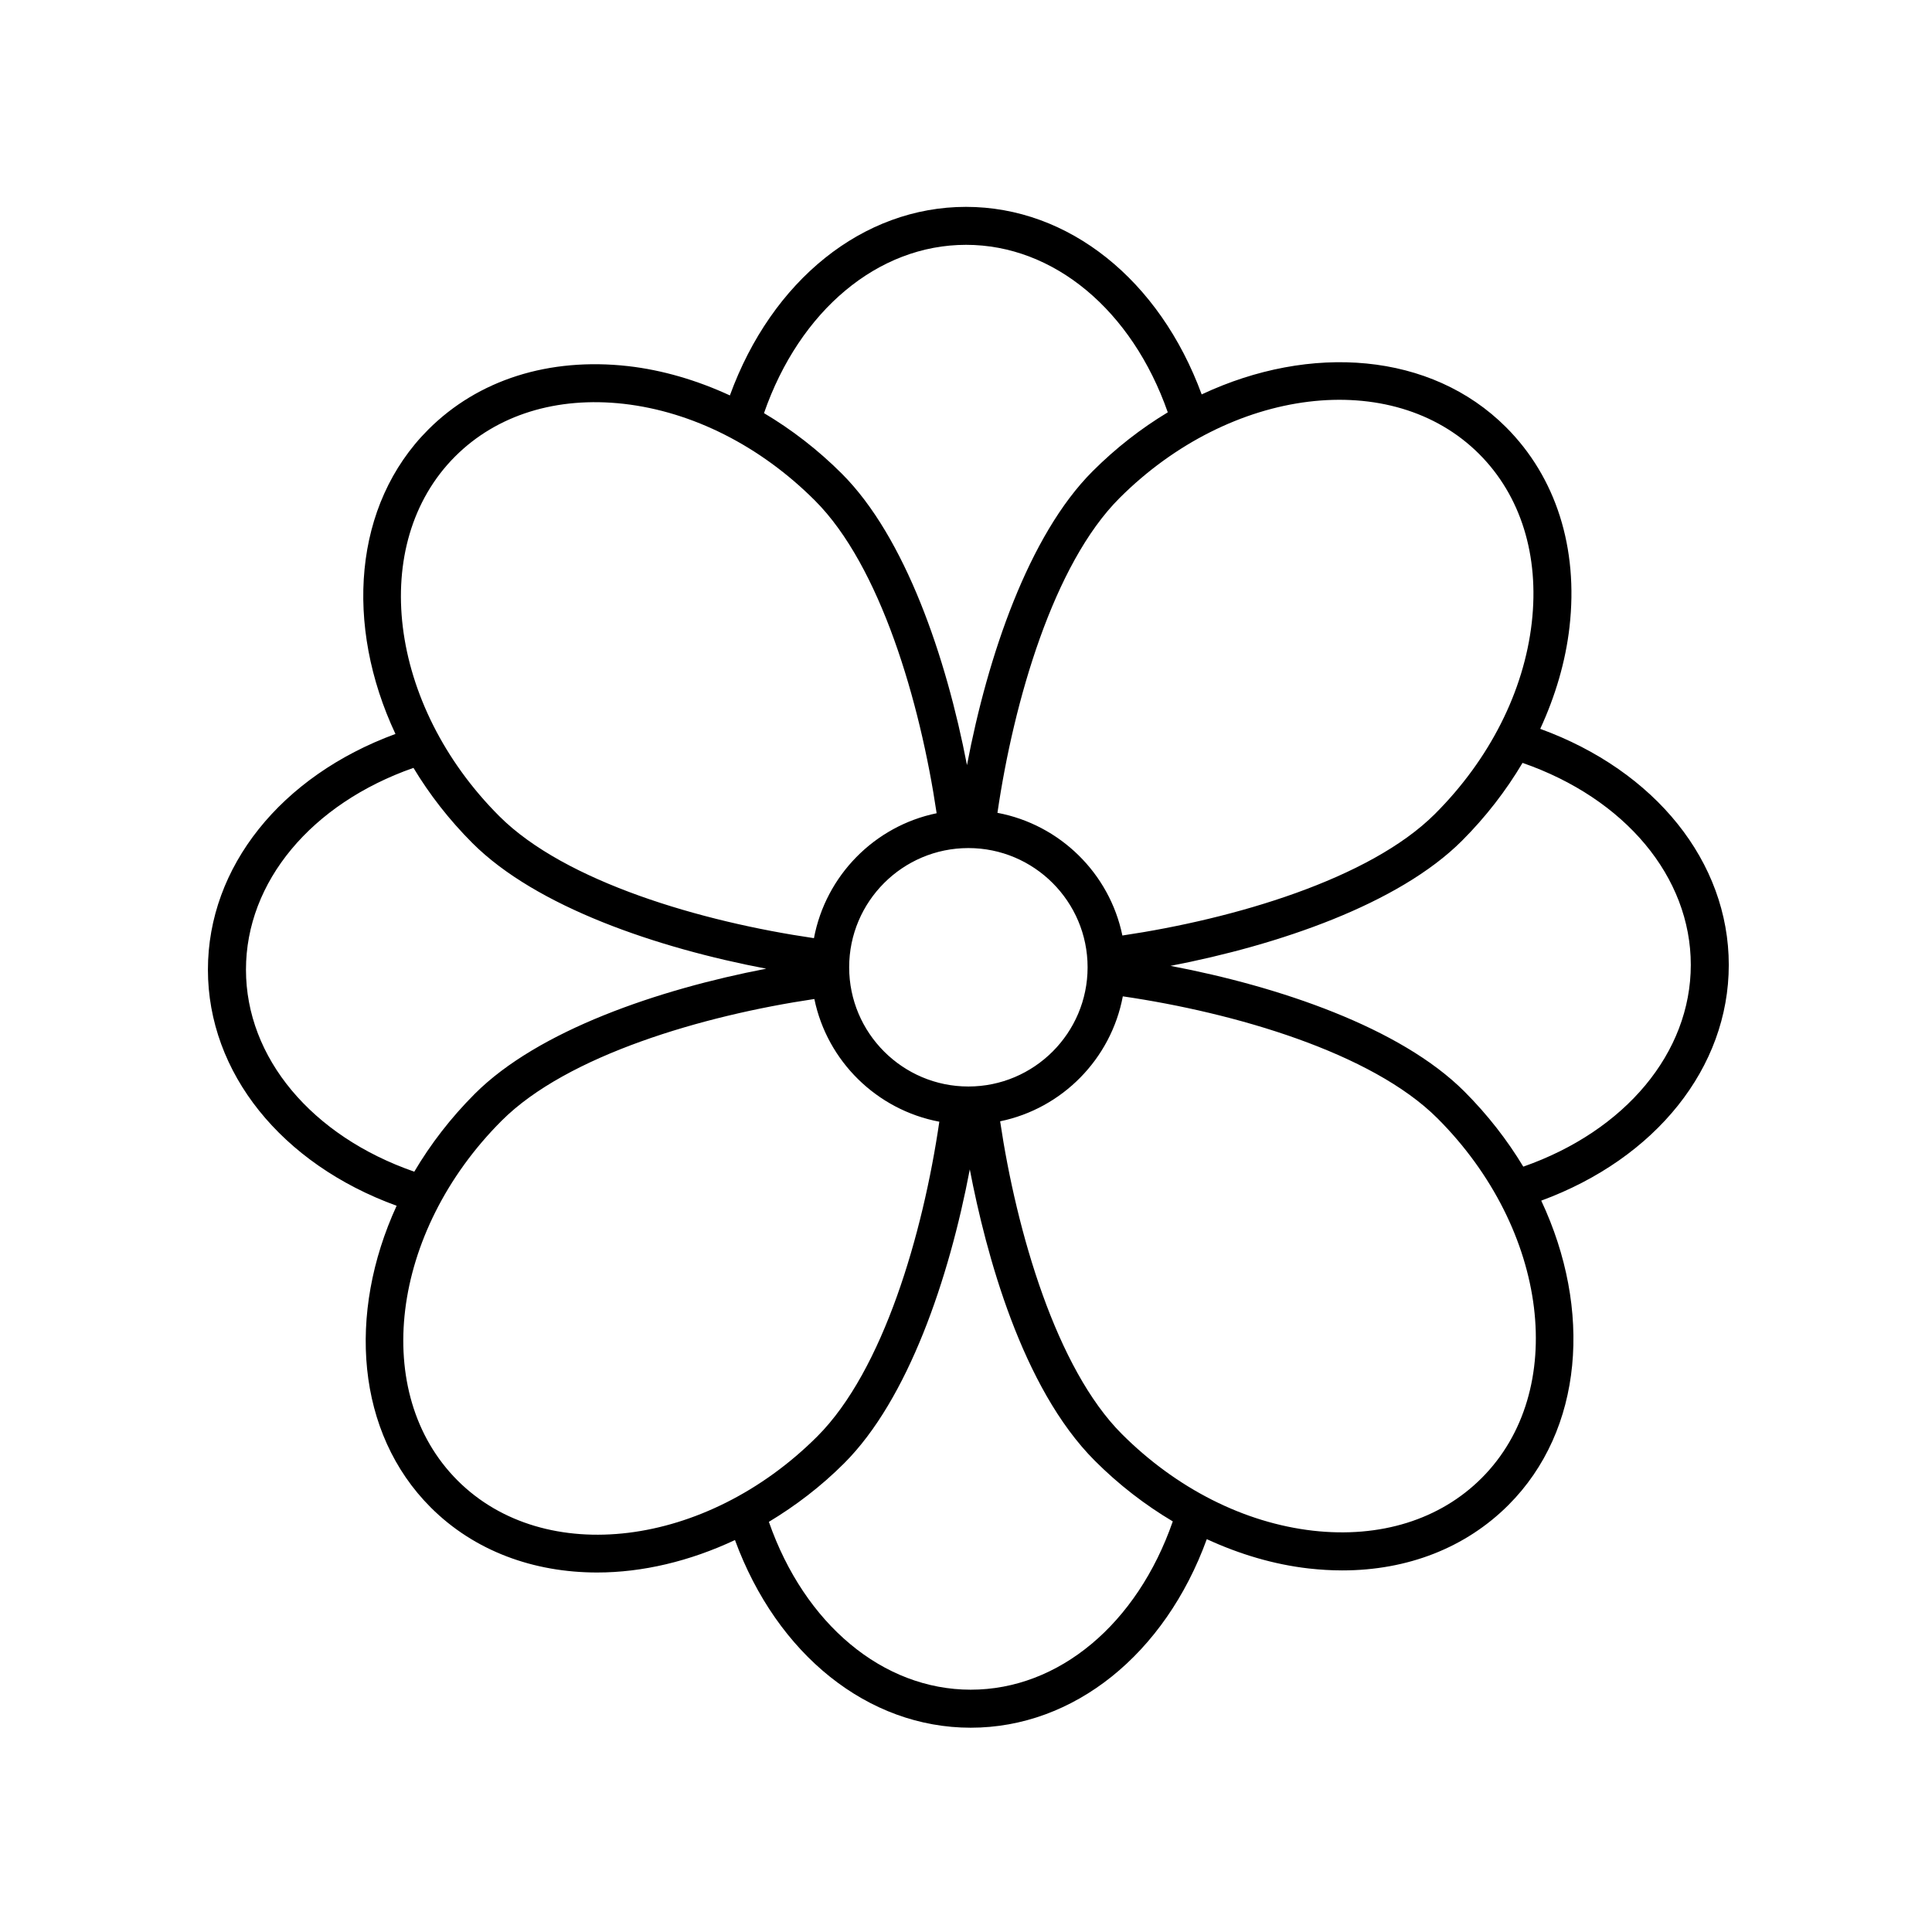 <?xml version="1.0" encoding="UTF-8"?>
<!-- Uploaded to: ICON Repo, www.svgrepo.com, Generator: ICON Repo Mixer Tools -->
<svg fill="#000000" width="800px" height="800px" version="1.1" viewBox="144 144 512 512" xmlns="http://www.w3.org/2000/svg">
 <path d="m249.11 463.54c-13.145 28.621-10.711 60.191 9.02 79.926 11.613 11.617 27.328 17.262 44.133 17.262 11.992 0 24.516-2.973 36.512-8.602 11.141 30.355 35.242 49.734 62.477 49.734 27.316 0 51.461-19.477 62.562-49.969 8.711 4.016 17.805 6.715 26.992 7.766 3.019 0.336 5.984 0.516 8.902 0.516 17.316 0 32.723-6.004 44.047-17.332 19.902-19.902 22.219-51.844 8.691-80.66 30.336-11.156 49.699-35.242 49.699-62.469 0-27.316-19.477-51.461-49.969-62.562 4.016-8.707 6.711-17.801 7.758-26.992 2.387-20.914-3.582-39.715-16.816-52.945-19.895-19.902-51.844-22.223-80.66-8.695-11.148-30.336-35.238-49.699-62.469-49.699-27.316 0-51.461 19.477-62.562 49.969-8.711-4.016-17.805-6.715-26.992-7.766-20.906-2.344-39.715 3.586-52.945 16.82-19.902 19.902-22.219 51.844-8.691 80.66-30.336 11.148-49.699 35.238-49.699 62.469 0.004 27.324 19.5 51.473 50.012 62.57zm16.141 72.797c-23.059-23.062-17.816-65.828 11.695-95.34 17.34-17.34 53.414-27.879 82.867-32.25 3.391 16.473 16.539 29.402 33.117 32.516-4.336 29.695-14.863 65.914-32.328 83.387-29.52 29.508-72.285 34.75-95.352 11.688zm135.38-167.59c17.422 0 31.594 14.172 31.594 31.594s-14.172 31.594-31.594 31.594-31.594-14.168-31.594-31.594c0-17.426 14.172-31.594 31.594-31.594zm0.629 223.04c-23.301 0-44.043-17.383-53.5-44.48 7.023-4.231 13.777-9.344 19.961-15.531 16.965-16.965 27.82-49.016 33.285-77.879 4.254 22.184 13.758 57.848 33.16 77.242 6.316 6.316 13.281 11.68 20.633 16.047-9.434 27.172-30.191 44.602-53.539 44.602zm135.38-56.07c-11.02 11.02-26.879 15.949-44.68 13.934-18.227-2.082-36.219-11.184-50.664-25.629-17.332-17.332-27.879-53.461-32.25-82.863 16.473-3.391 29.402-16.547 32.512-33.117 29.613 4.332 65.938 14.883 83.387 32.328 29.512 29.516 34.754 72.277 11.695 95.348zm55.438-136.01c0 23.277-17.348 43.996-44.391 53.469-4.227-7.019-9.438-13.742-15.617-19.926-16.938-16.941-49.07-27.82-77.883-33.285 28.625-5.508 60.438-16.348 77.254-33.16 6.316-6.316 11.68-13.281 16.047-20.633 27.16 9.438 44.59 30.191 44.59 53.535zm-56.074-135.38c11.012 11.02 15.961 26.879 13.93 44.68-2.082 18.223-11.18 36.215-25.625 50.664-17.348 17.348-53.391 27.879-82.867 32.25-3.391-16.469-16.539-29.398-33.109-32.512 4.332-29.645 14.867-65.93 32.328-83.391 29.512-29.504 72.277-34.75 95.344-11.691zm-136-55.445c23.277 0 43.996 17.34 53.469 44.391-7.019 4.231-13.75 9.438-19.93 15.625-16.949 16.949-27.816 49.039-33.285 77.867-5.508-28.625-16.348-60.426-33.16-77.234-6.316-6.316-13.281-11.68-20.633-16.047 9.434-27.168 30.191-44.602 53.539-44.602zm-135.38 56.074c11.02-11.02 26.898-15.941 44.68-13.934 18.227 2.082 36.219 11.184 50.664 25.629 17.352 17.348 27.879 53.383 32.25 82.867-16.469 3.391-29.398 16.539-32.512 33.105-29.652-4.328-65.922-14.863-83.391-32.328-29.508-29.504-34.754-72.273-11.691-95.34zm-11.051 82.539c4.231 7.019 9.438 13.742 15.617 19.926 16.953 16.953 49.039 27.82 77.875 33.293-28.613 5.508-60.438 16.355-77.242 33.16-6.387 6.387-11.734 13.359-16.035 20.637-27.172-9.438-44.605-30.199-44.605-53.543 0-23.281 17.348-44.004 44.391-53.473z"/>
</svg>